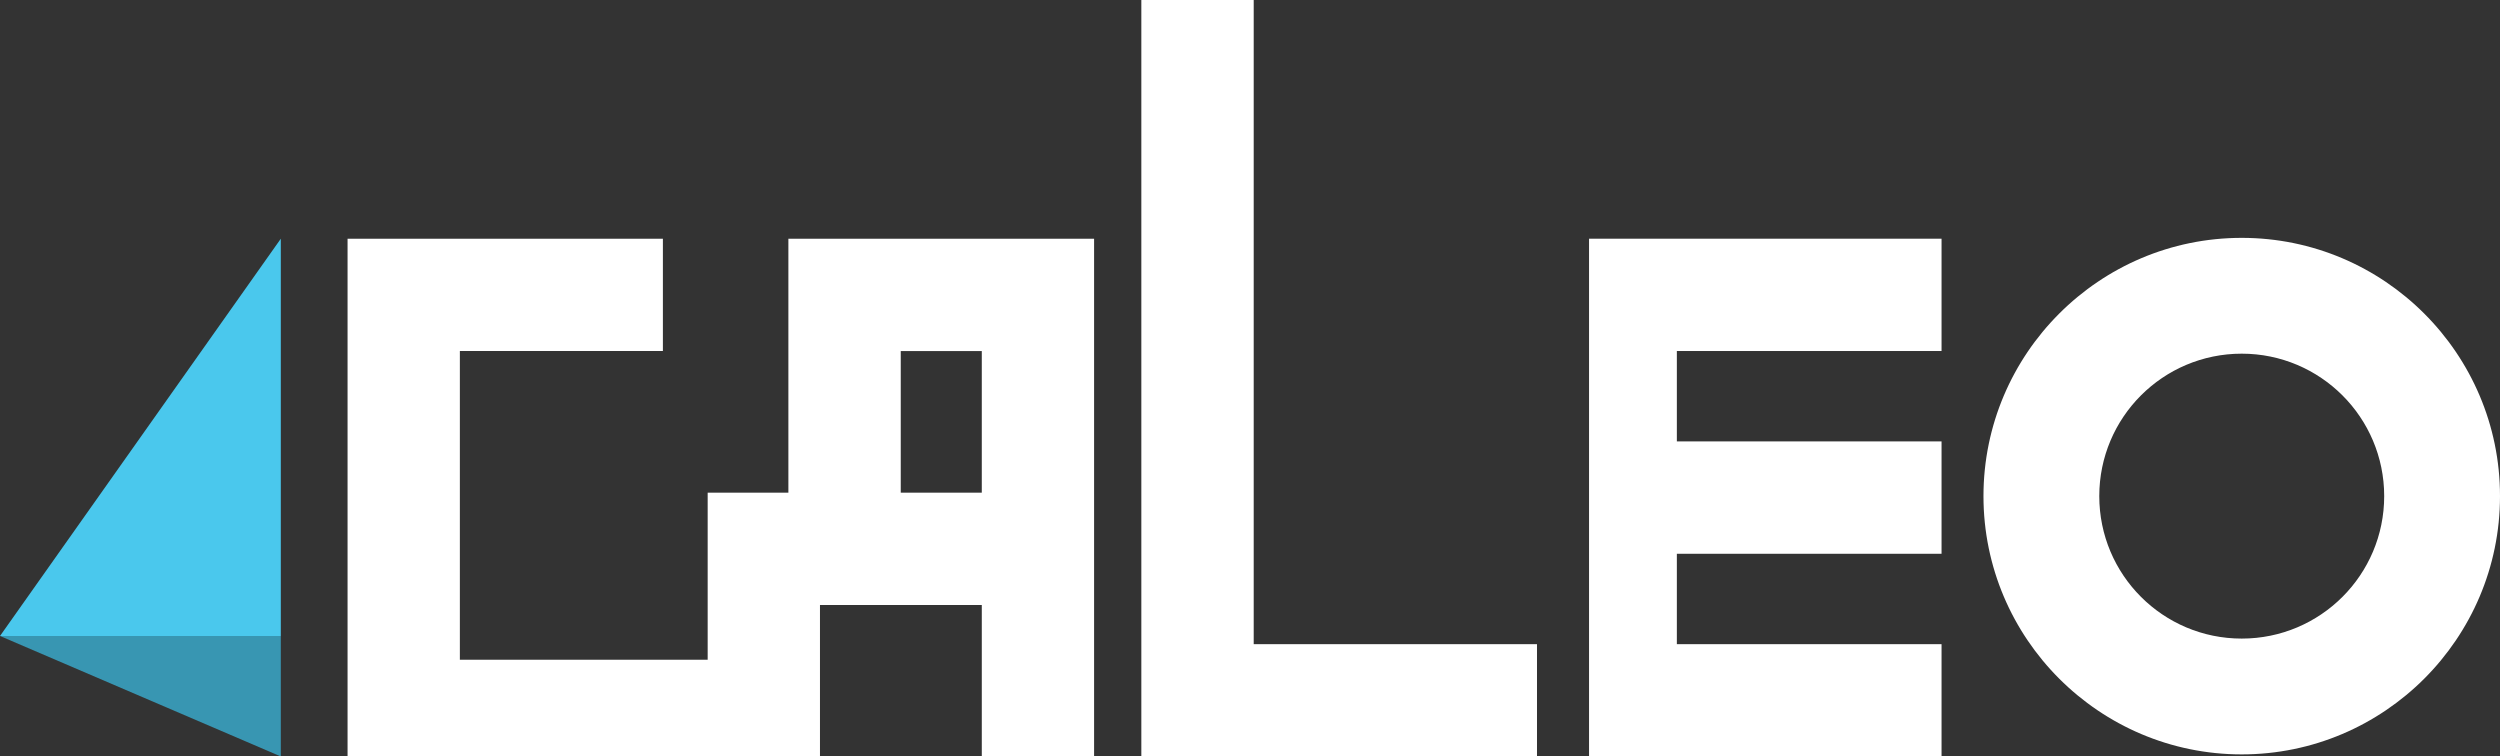 <?xml version="1.0" encoding="UTF-8"?> <svg xmlns="http://www.w3.org/2000/svg" id="Layer_2" viewBox="0 0 384.68 116.4"><rect x="0" y="0" width="384.68" height="116.4" fill="#333333" stroke="none"/><defs><style>.cls-1{fill:#fff;}.cls-2{fill:#3896b2;}.cls-3{fill:#4ac8ed;}</style></defs><g id="Layer_2-2"><polygon class="cls-1" points="298.75 54.01 298.75 36.73 258.02 36.73 244.51 36.73 244.51 54.01 244.51 67.92 244.51 85.21 244.51 99.12 244.51 116.4 258.02 116.4 298.75 116.4 298.75 99.12 258.02 99.12 258.02 85.21 298.75 85.21 298.75 67.92 258.02 67.92 258.02 54.01 298.75 54.01"></polygon><polygon class="cls-1" points="192.91 99.12 192.91 0 175.62 0 175.62 99.12 175.62 116.4 192.91 116.4 236.5 116.4 236.5 99.12 192.91 99.12"></polygon><path class="cls-1" d="m121.31,36.73v39.08h-12.42v25.71h-38.13v-47.51h31.24v-17.28h-48.52v79.67h72.69v-23.31h24.9v23.31h17.28V36.73h-47.04Zm29.76,39.08h-12.47v-21.79h12.47v21.79Z"></path><path class="cls-1" d="m344.94,54.42c12.1,0,21.92,9.81,21.92,21.92s-9.81,21.92-21.92,21.92-21.92-9.81-21.92-21.92,9.81-21.92,21.92-21.92m0-17.82c-21.91,0-39.74,17.83-39.74,39.74s17.83,39.74,39.74,39.74,39.74-17.83,39.74-39.74-17.83-39.74-39.74-39.74h0Z"></path><polygon class="cls-3" points="0 97.86 43.21 36.73 43.21 97.86 0 97.86"></polygon><polygon class="cls-2" points="0 97.86 43.21 116.4 43.21 97.86 0 97.86"></polygon></g></svg> 